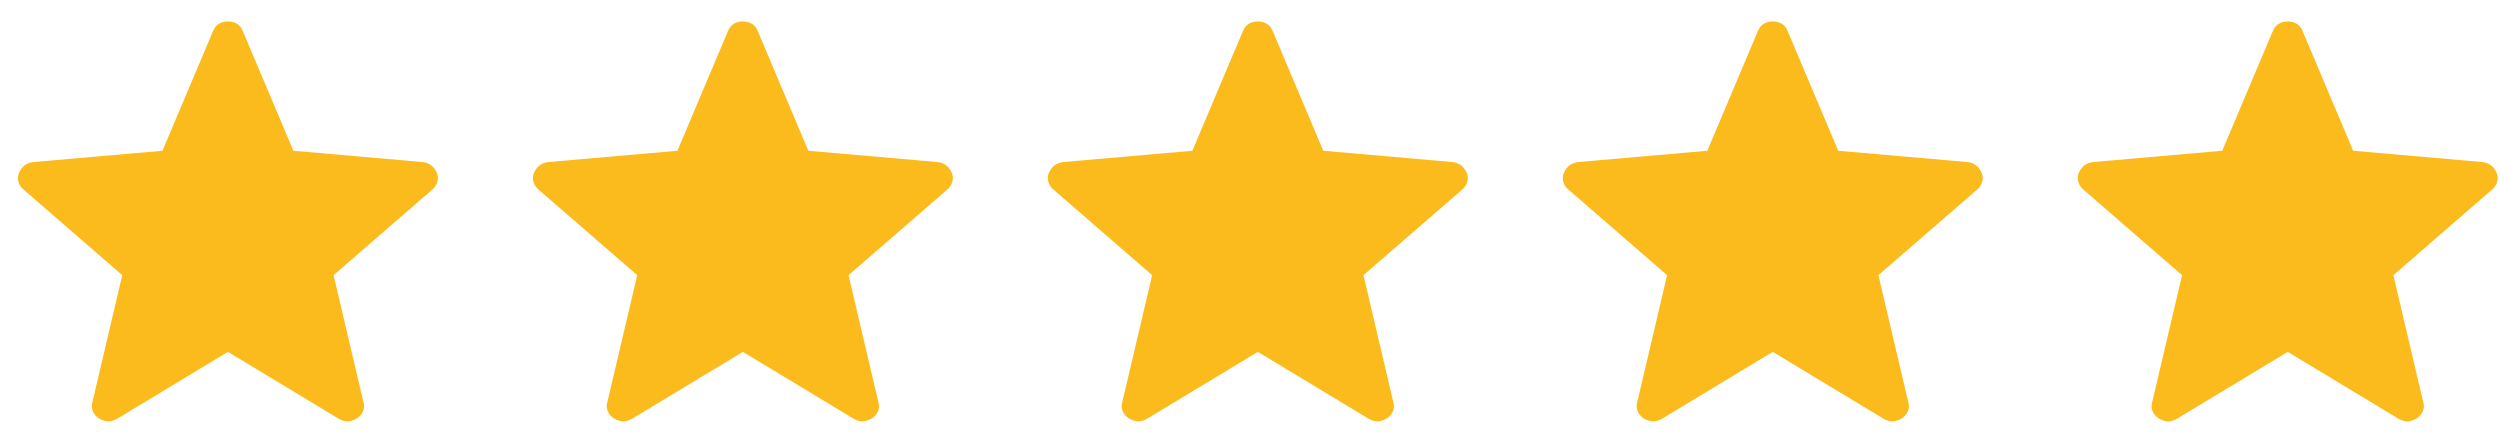 <svg xmlns="http://www.w3.org/2000/svg" width="79" height="14" viewBox="0 0 79 14" fill="none"><path d="M7.202 11.119L3.673 13.25C3.569 13.302 3.473 13.322 3.384 13.312C3.296 13.302 3.21 13.272 3.126 13.221C3.042 13.169 2.978 13.096 2.936 13.001C2.893 12.907 2.889 12.803 2.924 12.691L3.863 8.695L0.756 6.001C0.669 5.93 0.611 5.845 0.583 5.746C0.555 5.646 0.562 5.551 0.602 5.461C0.642 5.37 0.695 5.295 0.762 5.237C0.83 5.181 0.92 5.142 1.035 5.122L5.134 4.764L6.733 0.98C6.777 0.873 6.84 0.796 6.923 0.748C7.006 0.701 7.099 0.677 7.202 0.677C7.305 0.677 7.399 0.701 7.482 0.748C7.566 0.796 7.629 0.873 7.672 0.98L9.271 4.764L13.369 5.122C13.484 5.142 13.575 5.18 13.642 5.238C13.71 5.295 13.764 5.369 13.804 5.461C13.843 5.551 13.849 5.646 13.821 5.746C13.793 5.845 13.736 5.93 13.648 6.001L10.541 8.695L11.481 12.691C11.517 12.802 11.514 12.905 11.47 13C11.427 13.096 11.363 13.169 11.278 13.22C11.195 13.272 11.11 13.303 11.021 13.312C10.933 13.322 10.837 13.302 10.733 13.25L7.202 11.119Z" fill="#FCBB1D"></path><path d="M23.475 11.119L19.945 13.25C19.841 13.302 19.745 13.322 19.656 13.312C19.568 13.302 19.482 13.272 19.398 13.221C19.314 13.169 19.251 13.096 19.208 13.001C19.165 12.907 19.161 12.803 19.196 12.691L20.136 8.695L17.029 6.001C16.941 5.93 16.884 5.845 16.856 5.746C16.828 5.646 16.834 5.551 16.874 5.461C16.914 5.37 16.968 5.295 17.035 5.237C17.102 5.181 17.193 5.142 17.307 5.122L21.406 4.764L23.005 0.98C23.049 0.873 23.113 0.796 23.196 0.748C23.279 0.701 23.372 0.677 23.475 0.677C23.578 0.677 23.671 0.701 23.755 0.748C23.838 0.796 23.901 0.873 23.944 0.98L25.543 4.764L29.642 5.122C29.756 5.142 29.847 5.18 29.915 5.238C29.982 5.295 30.036 5.369 30.076 5.461C30.116 5.551 30.122 5.646 30.094 5.746C30.066 5.845 30.008 5.93 29.921 6.001L26.814 8.695L27.753 12.691C27.789 12.802 27.786 12.905 27.742 13C27.699 13.096 27.635 13.169 27.551 13.22C27.468 13.272 27.382 13.303 27.293 13.312C27.205 13.322 27.109 13.302 27.005 13.25L23.475 11.119Z" fill="#FCBB1D"></path><path d="M39.747 11.119L36.217 13.25C36.114 13.302 36.017 13.322 35.928 13.312C35.84 13.302 35.754 13.272 35.671 13.221C35.587 13.169 35.523 13.096 35.48 13.001C35.437 12.907 35.434 12.803 35.468 12.691L36.408 8.695L33.301 6.001C33.214 5.93 33.156 5.845 33.128 5.746C33.1 5.646 33.106 5.551 33.147 5.461C33.187 5.37 33.24 5.295 33.307 5.237C33.374 5.181 33.465 5.142 33.579 5.122L37.679 4.764L39.277 0.98C39.321 0.873 39.385 0.796 39.468 0.748C39.551 0.701 39.644 0.677 39.747 0.677C39.85 0.677 39.943 0.701 40.027 0.748C40.111 0.796 40.174 0.873 40.217 0.98L41.815 4.764L45.914 5.122C46.029 5.142 46.12 5.18 46.187 5.238C46.254 5.295 46.308 5.369 46.348 5.461C46.388 5.551 46.394 5.646 46.366 5.746C46.338 5.845 46.28 5.93 46.193 6.001L43.086 8.695L44.025 12.691C44.062 12.802 44.058 12.905 44.015 13C43.971 13.096 43.907 13.169 43.823 13.22C43.74 13.272 43.654 13.303 43.566 13.312C43.477 13.322 43.381 13.302 43.278 13.25L39.747 11.119Z" fill="#FCBB1D"></path><path d="M56.019 11.119L52.49 13.25C52.386 13.302 52.29 13.322 52.201 13.312C52.113 13.302 52.027 13.272 51.943 13.221C51.859 13.169 51.795 13.096 51.752 13.001C51.71 12.907 51.706 12.803 51.741 12.691L52.68 8.695L49.573 6.001C49.486 5.93 49.428 5.845 49.4 5.746C49.373 5.646 49.379 5.551 49.419 5.461C49.459 5.37 49.513 5.295 49.579 5.237C49.647 5.181 49.737 5.142 49.852 5.122L53.951 4.764L55.55 0.98C55.594 0.873 55.657 0.796 55.74 0.748C55.823 0.701 55.916 0.677 56.019 0.677C56.122 0.677 56.216 0.701 56.299 0.748C56.383 0.796 56.446 0.873 56.489 0.98L58.088 4.764L62.186 5.122C62.301 5.142 62.392 5.18 62.459 5.238C62.527 5.295 62.581 5.369 62.621 5.461C62.66 5.551 62.666 5.646 62.638 5.746C62.61 5.845 62.553 5.93 62.465 6.001L59.358 8.695L60.298 12.691C60.334 12.802 60.331 12.905 60.287 13C60.244 13.096 60.18 13.169 60.096 13.22C60.013 13.272 59.927 13.303 59.838 13.312C59.75 13.322 59.654 13.302 59.55 13.25L56.019 11.119Z" fill="#FCBB1D"></path><path d="M72.292 11.119L68.762 13.25C68.658 13.302 68.562 13.322 68.473 13.312C68.385 13.302 68.299 13.272 68.216 13.221C68.131 13.169 68.068 13.096 68.025 13.001C67.982 12.907 67.978 12.803 68.013 12.691L68.953 8.695L65.846 6.001C65.758 5.93 65.701 5.845 65.673 5.746C65.645 5.646 65.651 5.551 65.691 5.461C65.731 5.37 65.785 5.295 65.852 5.237C65.919 5.181 66.01 5.142 66.124 5.122L70.223 4.764L71.822 0.98C71.866 0.873 71.93 0.796 72.013 0.748C72.096 0.701 72.189 0.677 72.292 0.677C72.395 0.677 72.488 0.701 72.572 0.748C72.655 0.796 72.719 0.873 72.761 0.98L74.36 4.764L78.459 5.122C78.573 5.142 78.664 5.18 78.732 5.238C78.799 5.295 78.853 5.369 78.893 5.461C78.933 5.551 78.939 5.646 78.911 5.746C78.883 5.845 78.825 5.93 78.737 6.001L75.631 8.695L76.57 12.691C76.606 12.802 76.603 12.905 76.559 13C76.516 13.096 76.452 13.169 76.368 13.22C76.285 13.272 76.199 13.303 76.11 13.312C76.022 13.322 75.926 13.302 75.822 13.25L72.292 11.119Z" fill="#FCBB1D"></path></svg>
